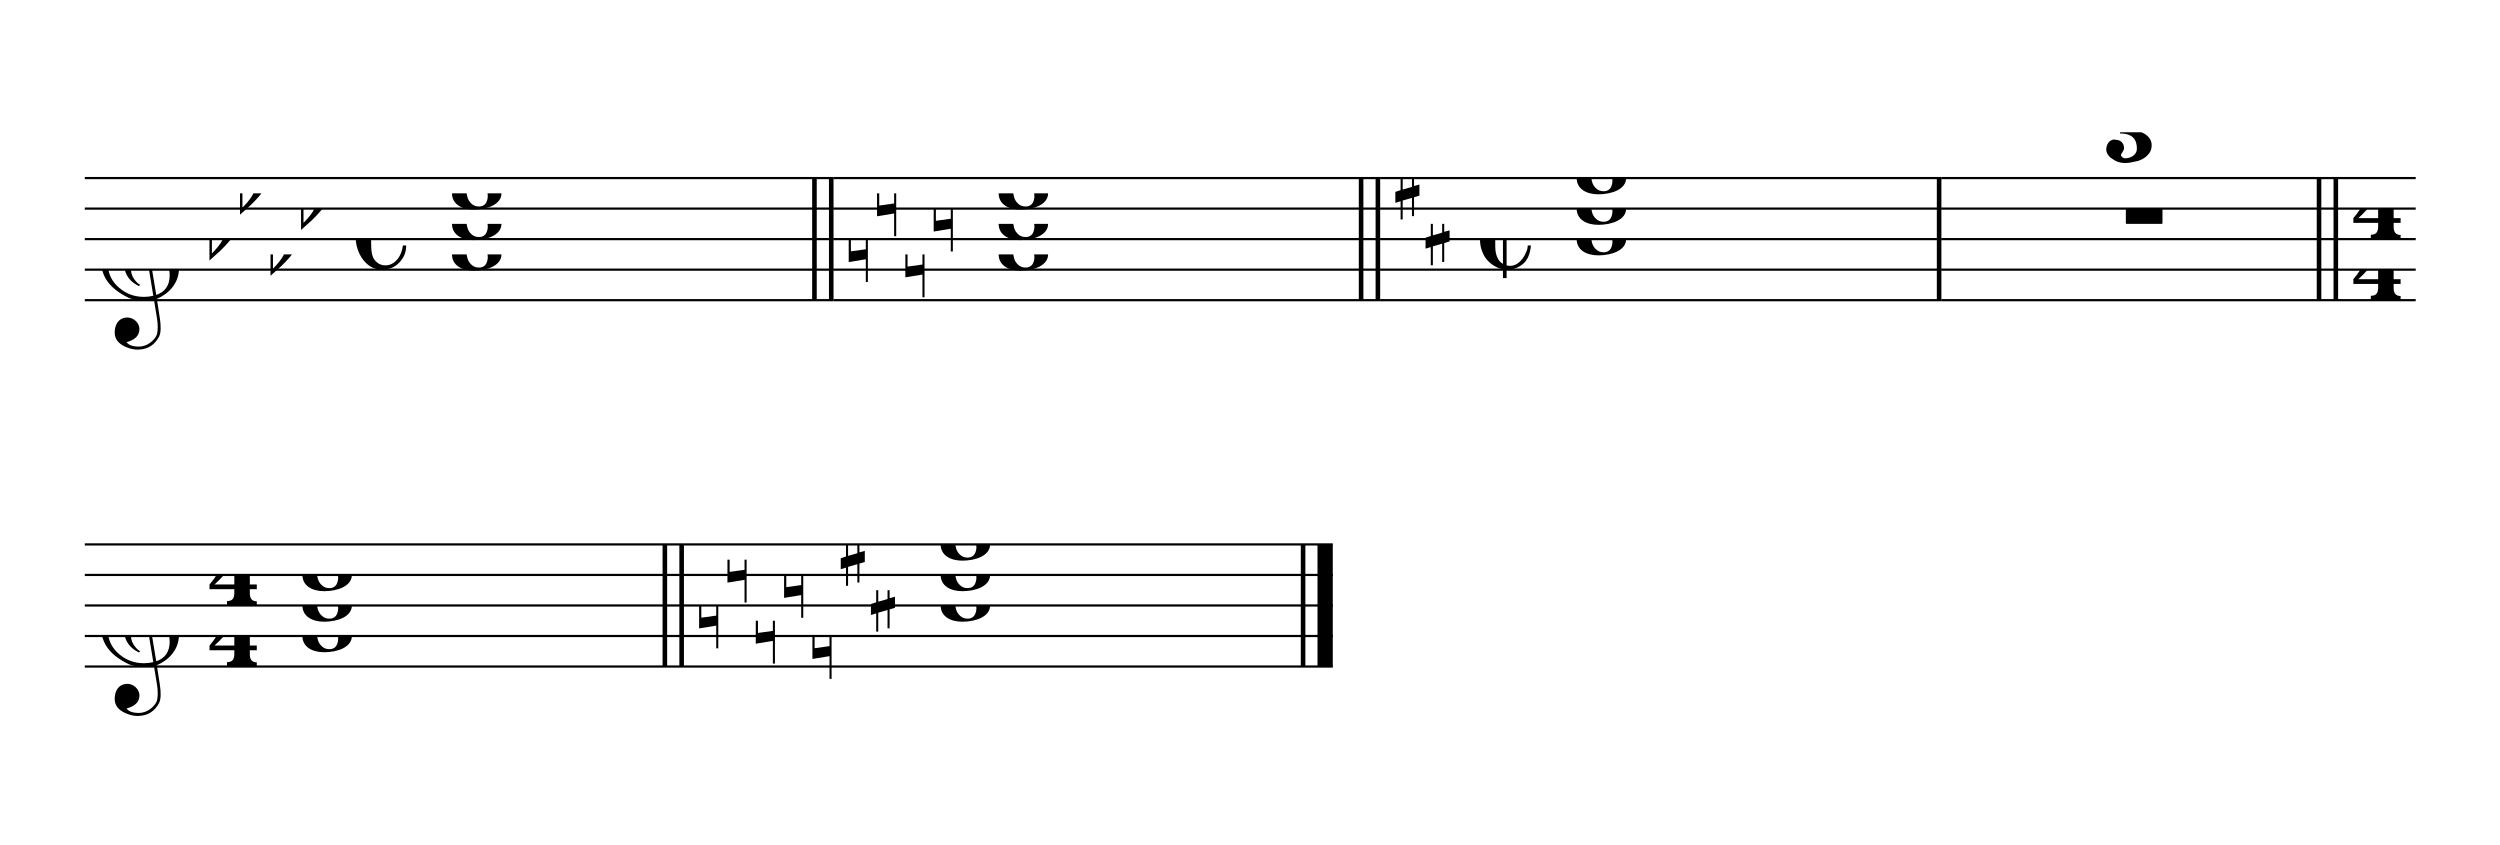 <svg viewBox="0 0 148 50" version="1.1" xmlns="http://www.w3.org/2000/svg" xmlns:xlink="http://www.w3.org/1999/xlink" xmlns:mei="http://www.music-encoding.org/ns/mei" overflow="visible"><desc>Engraved by Verovio 4.2.0-8a772f5</desc><defs><symbol id="E083-8gev1a" viewBox="0 0 1000 1000" overflow="inherit"><path transform="scale(1,-1)" d="M208 250c97 0 177 -52 177 -116c0 -69 -40 -111 -118 -125c56 -5 125 -44 125 -116c0 -31 -10 -57 -31 -78c-19 -21 -45 -38 -78 -49l-50 -11c-15 -3 -36 -7 -55 -7c-50 0 -86 16 -113 38c-16 10 -23 18 -34 34c-7 13 -11 25 -11 38c0 43 27 83 68 83l3 -2 c61 0 75 -42 75 -70c0 -19 -24 -42 -26 -57c7 -17 20 -25 37 -25c44 0 94 29 94 78c0 75 -34 125 -138 125v36c84 0 131 22 131 98c0 54 -37 88 -87 88c-26 0 -43 -7 -51 -22c15 -22 44 -16 44 -70c0 -37 -37 -62 -71 -62c-22 0 -69 15 -69 76c0 79 101 116 178 116z"/></symbol><symbol id="E084-8gev1a" viewBox="0 0 1000 1000" overflow="inherit"><path transform="scale(1,-1)" d="M20 -78c84 97 114 180 134 329h170c-13 -32 -82 -132 -99 -151l-84 -97c-33 -36 -59 -63 -80 -81h162v102l127 123v-225h57v-39h-57v-34c0 -43 19 -65 57 -65v-34h-244v36c48 0 60 26 60 70v27h-203v39z"/></symbol><symbol id="E0A2-8gev1a" viewBox="0 0 1000 1000" overflow="inherit"><path transform="scale(1,-1)" d="M198 133c102 0 207 -45 207 -133c0 -92 -118 -133 -227 -133c-101 0 -178 46 -178 133c0 88 93 133 198 133zM293 -21c0 14 -3 29 -8 44c-7 20 -18 38 -33 54c-20 21 -43 31 -68 31l-20 -2c-15 -5 -27 -14 -36 -28c-4 -9 -6 -17 -8 -24s-3 -16 -3 -27c0 -15 3 -34 9 -57 s18 -41 34 -55c15 -15 36 -23 62 -23c4 0 10 1 18 2c19 5 32 15 40 30s13 34 13 55z"/></symbol><symbol id="E050-8gev1a" viewBox="0 0 1000 1000" overflow="inherit"><path transform="scale(1,-1)" d="M441 -245c-23 -4 -48 -6 -76 -6c-59 0 -102 7 -130 20c-88 42 -150 93 -187 154c-26 44 -43 103 -48 176c0 6 -1 13 -1 19c0 54 15 111 45 170c29 57 65 106 110 148s96 85 153 127c-3 16 -8 46 -13 92c-4 43 -5 73 -5 89c0 117 16 172 69 257c34 54 64 82 89 82 c21 0 43 -30 69 -92s39 -115 41 -159v-15c0 -109 -21 -162 -67 -241c-13 -20 -63 -90 -98 -118c-13 -9 -25 -19 -37 -29l31 -181c8 1 18 2 28 2c58 0 102 -12 133 -35c59 -43 92 -104 98 -184c1 -7 1 -15 1 -22c0 -123 -87 -209 -181 -248c8 -57 17 -110 25 -162 c5 -31 6 -58 6 -80c0 -30 -5 -53 -14 -70c-35 -64 -88 -99 -158 -103c-5 0 -11 -1 -16 -1c-37 0 -72 10 -108 27c-50 24 -77 59 -80 105v11c0 29 7 55 20 76c18 28 45 42 79 44h6c49 0 93 -42 97 -87v-9c0 -51 -34 -86 -105 -106c17 -24 51 -36 102 -36c62 0 116 43 140 85 c9 16 13 41 13 74c0 20 -1 42 -5 67c-8 53 -18 106 -26 159zM461 939c-95 0 -135 -175 -135 -286c0 -24 2 -48 5 -71c50 39 92 82 127 128c40 53 60 100 60 140v8c-4 53 -22 81 -55 81h-2zM406 119l54 -326c73 25 110 78 110 161c0 7 0 15 -1 23c-7 95 -57 142 -151 142h-12 zM382 117c-72 -2 -128 -47 -128 -120v-7c2 -46 43 -99 75 -115c-3 -2 -7 -5 -10 -10c-70 33 -116 88 -123 172v11c0 68 44 126 88 159c23 17 49 29 78 36l-29 170c-21 -13 -52 -37 -92 -73c-50 -44 -86 -84 -109 -119c-45 -69 -67 -130 -67 -182v-13c5 -68 35 -127 93 -176 s125 -73 203 -73c25 0 50 3 75 9c-19 111 -36 221 -54 331z"/></symbol><symbol id="E262-8gev1a" viewBox="0 0 1000 1000" overflow="inherit"><path transform="scale(1,-1)" d="M136 186v169h17v-164l44 14v-91l-44 -14v-165l44 12v-91l-44 -13v-155h-17v150l-76 -22v-155h-17v149l-43 -13v90l43 14v167l-43 -14v92l43 13v169h17v-163zM60 73v-167l76 22v168z"/></symbol><symbol id="E261-8gev1a" viewBox="0 0 1000 1000" overflow="inherit"><path transform="scale(1,-1)" d="M0 -188v539h18v-191l139 22v-533h-17v186zM18 -100l122 17v176l-122 -19v-174z"/></symbol><symbol id="E260-8gev1a" viewBox="0 0 1000 1000" overflow="inherit"><path transform="scale(1,-1)" d="M20 110c32 16 54 27 93 27c26 0 35 -3 54 -13c13 -7 24 -20 27 -38l4 -25c0 -28 -16 -57 -45 -89c-23 -25 -39 -44 -65 -68l-88 -79v644h20v-359zM90 106c-32 0 -48 -10 -70 -29v-194c31 31 54 59 71 84c21 32 32 59 32 84c0 9 1 16 1 20c0 14 -3 21 -11 30l-8 3z"/></symbol><symbol id="E08B-8gev1a" viewBox="0 0 1000 1000" overflow="inherit"><path transform="scale(1,-1)" d="M188 200c-42 -22 -63 -69 -63 -141v-119c0 -39 7 -70 19 -94s26 -40 44 -48v402zM0 -0c0 127 80 220 186 246v72h32l-6 -72c33 0 71 0 101 -11c54 -20 102 -65 102 -135c0 -16 -4 -30 -13 -43s-20 -24 -32 -29l-20 -8l-23 -3c-22 2 -41 8 -55 21s-21 31 -26 51 c0 38 45 80 79 80c12 0 19 3 19 10c0 6 -6 12 -15 18c-19 13 -47 24 -79 24c-10 0 -20 -1 -32 -5v-431c15 -3 12 -4 30 -4c57 0 100 51 121 93l17 39c3 13 5 25 5 35h26c-6 -70 -28 -121 -66 -152s-82 -47 -133 -47v-68h-30v72c-57 10 -122 54 -153 109c-7 12 -13 26 -19 42 c-11 29 -16 61 -16 96z"/></symbol><symbol id="E08A-8gev1a" viewBox="0 0 1000 1000" overflow="inherit"><path transform="scale(1,-1)" d="M340 179c-9 24 -56 41 -89 41c-46 0 -81 -28 -100 -58c-17 -28 -25 -78 -25 -150c0 -65 2 -111 8 -135c8 -31 18 -49 40 -67c20 -17 43 -25 70 -25c54 0 92 36 115 75c14 25 23 54 28 88h27c0 -63 -24 -105 -58 -141c-35 -38 -82 -56 -140 -56c-45 0 -83 13 -115 39 c-57 45 -101 130 -101 226c0 59 33 127 68 163c36 37 97 72 160 72c36 0 93 -21 121 -40c11 -8 23 -17 33 -30c19 -23 27 -48 27 -76c0 -51 -35 -88 -86 -88c-43 0 -76 27 -76 68c0 26 7 35 21 51c15 17 32 27 58 32c7 2 14 7 14 11z"/></symbol><symbol id="E4E3-8gev1a" viewBox="0 0 1000 1000" overflow="inherit"><path transform="scale(1,-1)" d="M0 -115v105c0 9 1 10 10 10h280c9 0 10 -1 10 -10v-105c0 -9 -1 -10 -10 -10h-280c-9 0 -10 1 -10 10z"/></symbol><symbol id="E4E2-8gev1a" viewBox="0 0 1000 1000" overflow="inherit"><path transform="scale(1,-1)" d="M0 10v230c0 8 2 10 10 10h105c8 0 10 -2 10 -10v-230c0 -8 -2 -10 -10 -10h-105c-8 0 -10 2 -10 10z"/></symbol></defs><style type="text/css">g.page-margin{font-family:Times,serif;} g.ending, g.fing, g.reh, g.tempo{font-weight:bold;} g.dir, g.dynam, g.mNum{font-style:italic;} g.label{font-weight:normal;}</style><svg class="definition-scale" color="black" viewBox="0 0 14740 4960"><g class="page-margin" transform="translate(500, 500)"><g data-id="m6qrkql" data-class="mdiv" class="mdiv pageMilestone"/><g data-id="s1y9aytc" data-class="score" class="score pageMilestone"/><g data-id="s1j0xou4" data-class="system" class="system"><g data-id="svksef6" data-class="section" class="section systemMilestone"/><g data-id="m132cm6" data-class="measure" class="measure"><g data-id="sjas519" data-class="staff" class="staff"><path d="M0 540 L4414 540" stroke="currentColor" stroke-width="13"/><path d="M0 720 L4414 720" stroke="currentColor" stroke-width="13"/><path d="M0 900 L4414 900" stroke="currentColor" stroke-width="13"/><path d="M0 1080 L4414 1080" stroke="currentColor" stroke-width="13"/><path d="M0 1260 L4414 1260" stroke="currentColor" stroke-width="13"/><g data-id="c1667ie2" data-class="clef" class="clef"><use href="#E050-8gev1a" x="90" y="1080" height="720px" width="720px"/></g><g data-id="k1244fls" data-class="keySig" class="keySig"><g data-id="kml0h9j" data-class="keyAccid" class="keyAccid"><use href="#E260-8gev1a" x="735" y="900" height="720px" width="720px"/></g><g data-id="k1vjsm83" data-class="keyAccid" class="keyAccid"><use href="#E260-8gev1a" x="915" y="630" height="720px" width="720px"/></g><g data-id="k12a56qc" data-class="keyAccid" class="keyAccid"><use href="#E260-8gev1a" x="1095" y="990" height="720px" width="720px"/></g><g data-id="kxs0y66" data-class="keyAccid" class="keyAccid"><use href="#E260-8gev1a" x="1275" y="720" height="720px" width="720px"/></g></g><g data-id="mp0ckoh" data-class="meterSig" class="meterSig"><use href="#E08A-8gev1a" x="1597" y="900" height="720px" width="720px"/></g><g data-id="l1o1lj91" data-class="layer" class="layer"><g data-id="c1vnxmtm" data-class="chord" class="chord"><g data-id="n19lszkg" data-class="note" class="note"><g data-class="notehead" class="notehead"><use href="#E0A2-8gev1a" x="2165" y="990" height="720px" width="720px"/></g><g data-id="a55lnn2" data-class="accid" class="accid"/></g><g data-id="nqi1p1b" data-class="note" class="note"><g data-class="notehead" class="notehead"><use href="#E0A2-8gev1a" x="2165" y="810" height="720px" width="720px"/></g></g><g data-id="n1kybxs" data-class="note" class="note"><g data-class="notehead" class="notehead"><use href="#E0A2-8gev1a" x="2165" y="630" height="720px" width="720px"/></g><g data-id="a372fbk" data-class="accid" class="accid"/></g></g></g></g><g data-id="b171n3nz" data-class="barLine" class="barLine"><path d="M4302 540 L4302 1260" stroke="currentColor" stroke-width="27"/><path d="M4401 540 L4401 1260" stroke="currentColor" stroke-width="27"/></g></g><g data-id="m2yesn8" data-class="measure" class="measure"><g data-id="s1cg9zfg" data-class="staff" class="staff"><path d="M4414 540 L7637 540" stroke="currentColor" stroke-width="13"/><path d="M4414 720 L7637 720" stroke="currentColor" stroke-width="13"/><path d="M4414 900 L7637 900" stroke="currentColor" stroke-width="13"/><path d="M4414 1080 L7637 1080" stroke="currentColor" stroke-width="13"/><path d="M4414 1260 L7637 1260" stroke="currentColor" stroke-width="13"/><g data-id="k1rrlseh" data-class="keySig" class="keySig"><g data-class="keyAccid" class="keyAccid"><use href="#E261-8gev1a" x="4504" y="900" height="720px" width="720px"/></g><g data-class="keyAccid" class="keyAccid"><use href="#E261-8gev1a" x="4671" y="630" height="720px" width="720px"/></g><g data-class="keyAccid" class="keyAccid"><use href="#E261-8gev1a" x="4838" y="990" height="720px" width="720px"/></g><g data-class="keyAccid" class="keyAccid"><use href="#E261-8gev1a" x="5005" y="720" height="720px" width="720px"/></g></g><g data-id="l9v8670" data-class="layer" class="layer"><g data-id="c167xuqk" data-class="chord" class="chord"><g data-id="ni66kh8" data-class="note" class="note"><g data-class="notehead" class="notehead"><use href="#E0A2-8gev1a" x="5388" y="990" height="720px" width="720px"/></g></g><g data-id="nblvcmu" data-class="note" class="note"><g data-class="notehead" class="notehead"><use href="#E0A2-8gev1a" x="5388" y="810" height="720px" width="720px"/></g></g><g data-id="nq62rx0" data-class="note" class="note"><g data-class="notehead" class="notehead"><use href="#E0A2-8gev1a" x="5388" y="630" height="720px" width="720px"/></g></g></g></g></g><g data-id="bzkwpam" data-class="barLine" class="barLine"><path d="M7525 540 L7525 1260" stroke="currentColor" stroke-width="27"/><path d="M7624 540 L7624 1260" stroke="currentColor" stroke-width="27"/></g></g><g data-id="m14ovp4k" data-class="measure" class="measure"><g data-id="svkq8ed" data-class="staff" class="staff"><path d="M7637 540 L10946 540" stroke="currentColor" stroke-width="13"/><path d="M7637 720 L10946 720" stroke="currentColor" stroke-width="13"/><path d="M7637 900 L10946 900" stroke="currentColor" stroke-width="13"/><path d="M7637 1080 L10946 1080" stroke="currentColor" stroke-width="13"/><path d="M7637 1260 L10946 1260" stroke="currentColor" stroke-width="13"/><g data-id="kdlz16" data-class="keySig" class="keySig"><g data-id="k1yibogq" data-class="keyAccid" class="keyAccid"><use href="#E262-8gev1a" x="7727" y="540" height="720px" width="720px"/></g><g data-id="k4mupy5" data-class="keyAccid" class="keyAccid"><use href="#E262-8gev1a" x="7905" y="810" height="720px" width="720px"/></g></g><g data-id="m1pui1x4" data-class="meterSig" class="meterSig"><use href="#E08B-8gev1a" x="8226" y="900" height="720px" width="720px"/></g><g data-id="l71yyze" data-class="layer" class="layer"><g data-id="cdzdgd1" data-class="chord" class="chord"><g data-id="n1csd82z" data-class="note" class="note"><g data-class="notehead" class="notehead"><use href="#E0A2-8gev1a" x="8796" y="900" height="720px" width="720px"/></g></g><g data-id="n1j24ha4" data-class="note" class="note"><g data-class="notehead" class="notehead"><use href="#E0A2-8gev1a" x="8796" y="720" height="720px" width="720px"/></g></g><g data-id="n1vx940i" data-class="note" class="note"><g data-class="notehead" class="notehead"><use href="#E0A2-8gev1a" x="8796" y="540" height="720px" width="720px"/></g><g data-id="a12j3hxr" data-class="accid" class="accid"/></g></g></g></g><g data-id="b42wyp8" data-class="barLine" class="barLine"><path d="M10933 540 L10933 1260" stroke="currentColor" stroke-width="27"/></g></g><g data-id="m16i4sfz" data-class="measure" class="measure"><g data-id="s1en0cwj" data-class="staff" class="staff"><path d="M10946 540 L13743 540" stroke="currentColor" stroke-width="13"/><path d="M10946 720 L13743 720" stroke="currentColor" stroke-width="13"/><path d="M10946 900 L13743 900" stroke="currentColor" stroke-width="13"/><path d="M10946 1080 L13743 1080" stroke="currentColor" stroke-width="13"/><path d="M10946 1260 L13743 1260" stroke="currentColor" stroke-width="13"/><g data-id="lxr4uhv" data-class="layer" class="layer"><g data-id="mdqey8w" data-class="multiRest" class="multiRest"><use href="#E4E2-8gev1a" x="11854" y="900" height="720px" width="720px"/><use href="#E4E3-8gev1a" x="12034" y="720" height="720px" width="720px"/><use href="#E083-8gev1a" x="11904" y="270" height="720px" width="720px"/></g></g><g data-id="kz9evv3" data-class="keySig" class="keySig" visibility="hidden"/><g data-id="mz4968s" data-class="meterSig" class="meterSig"><use href="#E084-8gev1a" x="13361" y="720" height="720px" width="720px"/><use href="#E084-8gev1a" x="13361" y="1080" height="720px" width="720px"/></g></g><g data-id="b1957ekf" data-class="barLine" class="barLine"><path d="M13173 540 L13173 1260" stroke="currentColor" stroke-width="27"/><path d="M13272 540 L13272 1260" stroke="currentColor" stroke-width="27"/></g></g></g><g data-id="s1sq3cwk" data-class="system" class="system"><g data-id="m14zkf6p" data-class="measure" class="measure"><g data-id="s14xg4fe" data-class="staff" class="staff"><path d="M0 2700 L3532 2700" stroke="currentColor" stroke-width="13"/><path d="M0 2880 L3532 2880" stroke="currentColor" stroke-width="13"/><path d="M0 3060 L3532 3060" stroke="currentColor" stroke-width="13"/><path d="M0 3240 L3532 3240" stroke="currentColor" stroke-width="13"/><path d="M0 3420 L3532 3420" stroke="currentColor" stroke-width="13"/><g data-id="causj7w" data-class="clef" class="clef"><use href="#E050-8gev1a" x="90" y="3240" height="720px" width="720px"/></g><g data-id="k11im7lx" data-class="keySig" class="keySig" visibility="hidden"/><g data-id="mf2ihql" data-class="meterSig" class="meterSig"><use href="#E084-8gev1a" x="721" y="2880" height="720px" width="720px"/><use href="#E084-8gev1a" x="721" y="3240" height="720px" width="720px"/></g><g data-id="luxvz52" data-class="layer" class="layer"><g data-id="cy6pis8" data-class="chord" class="chord"><g data-id="ngo45fa" data-class="note" class="note"><g data-class="notehead" class="notehead"><use href="#E0A2-8gev1a" x="1283" y="3240" height="720px" width="720px"/></g><g data-id="a1shwhli" data-class="accid" class="accid"/></g><g data-id="n1n5oa3c" data-class="note" class="note"><g data-class="notehead" class="notehead"><use href="#E0A2-8gev1a" x="1283" y="3060" height="720px" width="720px"/></g><g data-id="ae14sd" data-class="accid" class="accid"/></g><g data-id="n1obuscl" data-class="note" class="note"><g data-class="notehead" class="notehead"><use href="#E0A2-8gev1a" x="1283" y="2880" height="720px" width="720px"/></g><g data-id="a14oszu2" data-class="accid" class="accid"/></g></g></g></g><g data-id="b16vbdzv" data-class="barLine" class="barLine"><path d="M3420 2700 L3420 3420" stroke="currentColor" stroke-width="27"/><path d="M3519 2700 L3519 3420" stroke="currentColor" stroke-width="27"/></g></g><g data-id="m1indi1e" data-class="measure" class="measure"><g data-id="s14zqx4a" data-class="staff" class="staff"><path d="M3532 2700 L7358 2700" stroke="currentColor" stroke-width="13"/><path d="M3532 2880 L7358 2880" stroke="currentColor" stroke-width="13"/><path d="M3532 3060 L7358 3060" stroke="currentColor" stroke-width="13"/><path d="M3532 3240 L7358 3240" stroke="currentColor" stroke-width="13"/><path d="M3532 3420 L7358 3420" stroke="currentColor" stroke-width="13"/><g data-id="kmzfg77" data-class="keySig" class="keySig"><g data-class="keyAccid" class="keyAccid"><use href="#E261-8gev1a" x="3622" y="3060" height="720px" width="720px"/></g><g data-class="keyAccid" class="keyAccid"><use href="#E261-8gev1a" x="3789" y="2790" height="720px" width="720px"/></g><g data-class="keyAccid" class="keyAccid"><use href="#E261-8gev1a" x="3956" y="3150" height="720px" width="720px"/></g><g data-class="keyAccid" class="keyAccid"><use href="#E261-8gev1a" x="4123" y="2880" height="720px" width="720px"/></g><g data-class="keyAccid" class="keyAccid"><use href="#E261-8gev1a" x="4290" y="3240" height="720px" width="720px"/></g><g data-id="kti4ztz" data-class="keyAccid" class="keyAccid"><use href="#E262-8gev1a" x="4457" y="2700" height="720px" width="720px"/></g><g data-id="kdlg5jc" data-class="keyAccid" class="keyAccid"><use href="#E262-8gev1a" x="4635" y="2970" height="720px" width="720px"/></g></g><g data-id="l1rzr8z1" data-class="layer" class="layer"><g data-id="cln099x" data-class="chord" class="chord"><g data-id="nevfp3n" data-class="note" class="note"><g data-class="notehead" class="notehead"><use href="#E0A2-8gev1a" x="5046" y="3060" height="720px" width="720px"/></g></g><g data-id="n1tlbghj" data-class="note" class="note"><g data-class="notehead" class="notehead"><use href="#E0A2-8gev1a" x="5046" y="2880" height="720px" width="720px"/></g></g><g data-id="n1kxfhgs" data-class="note" class="note"><g data-class="notehead" class="notehead"><use href="#E0A2-8gev1a" x="5046" y="2700" height="720px" width="720px"/></g><g data-id="auvnu70" data-class="accid" class="accid"/></g></g></g></g><g data-id="b19gh1yd" data-class="barLine" class="barLine"><path d="M7183 2700 L7183 3420" stroke="currentColor" stroke-width="27"/><path d="M7313 2700 L7313 3420" stroke="currentColor" stroke-width="90"/></g></g><g data-id="snpmw10" data-class="systemMilestoneEnd" class="systemMilestoneEnd svksef6"/></g><g data-id="p1bsugah" data-class="pageMilestoneEnd" class="pageMilestoneEnd s1y9aytc"/><g data-id="p1v20al9" data-class="pageMilestoneEnd" class="pageMilestoneEnd m6qrkql"/></g></svg></svg>